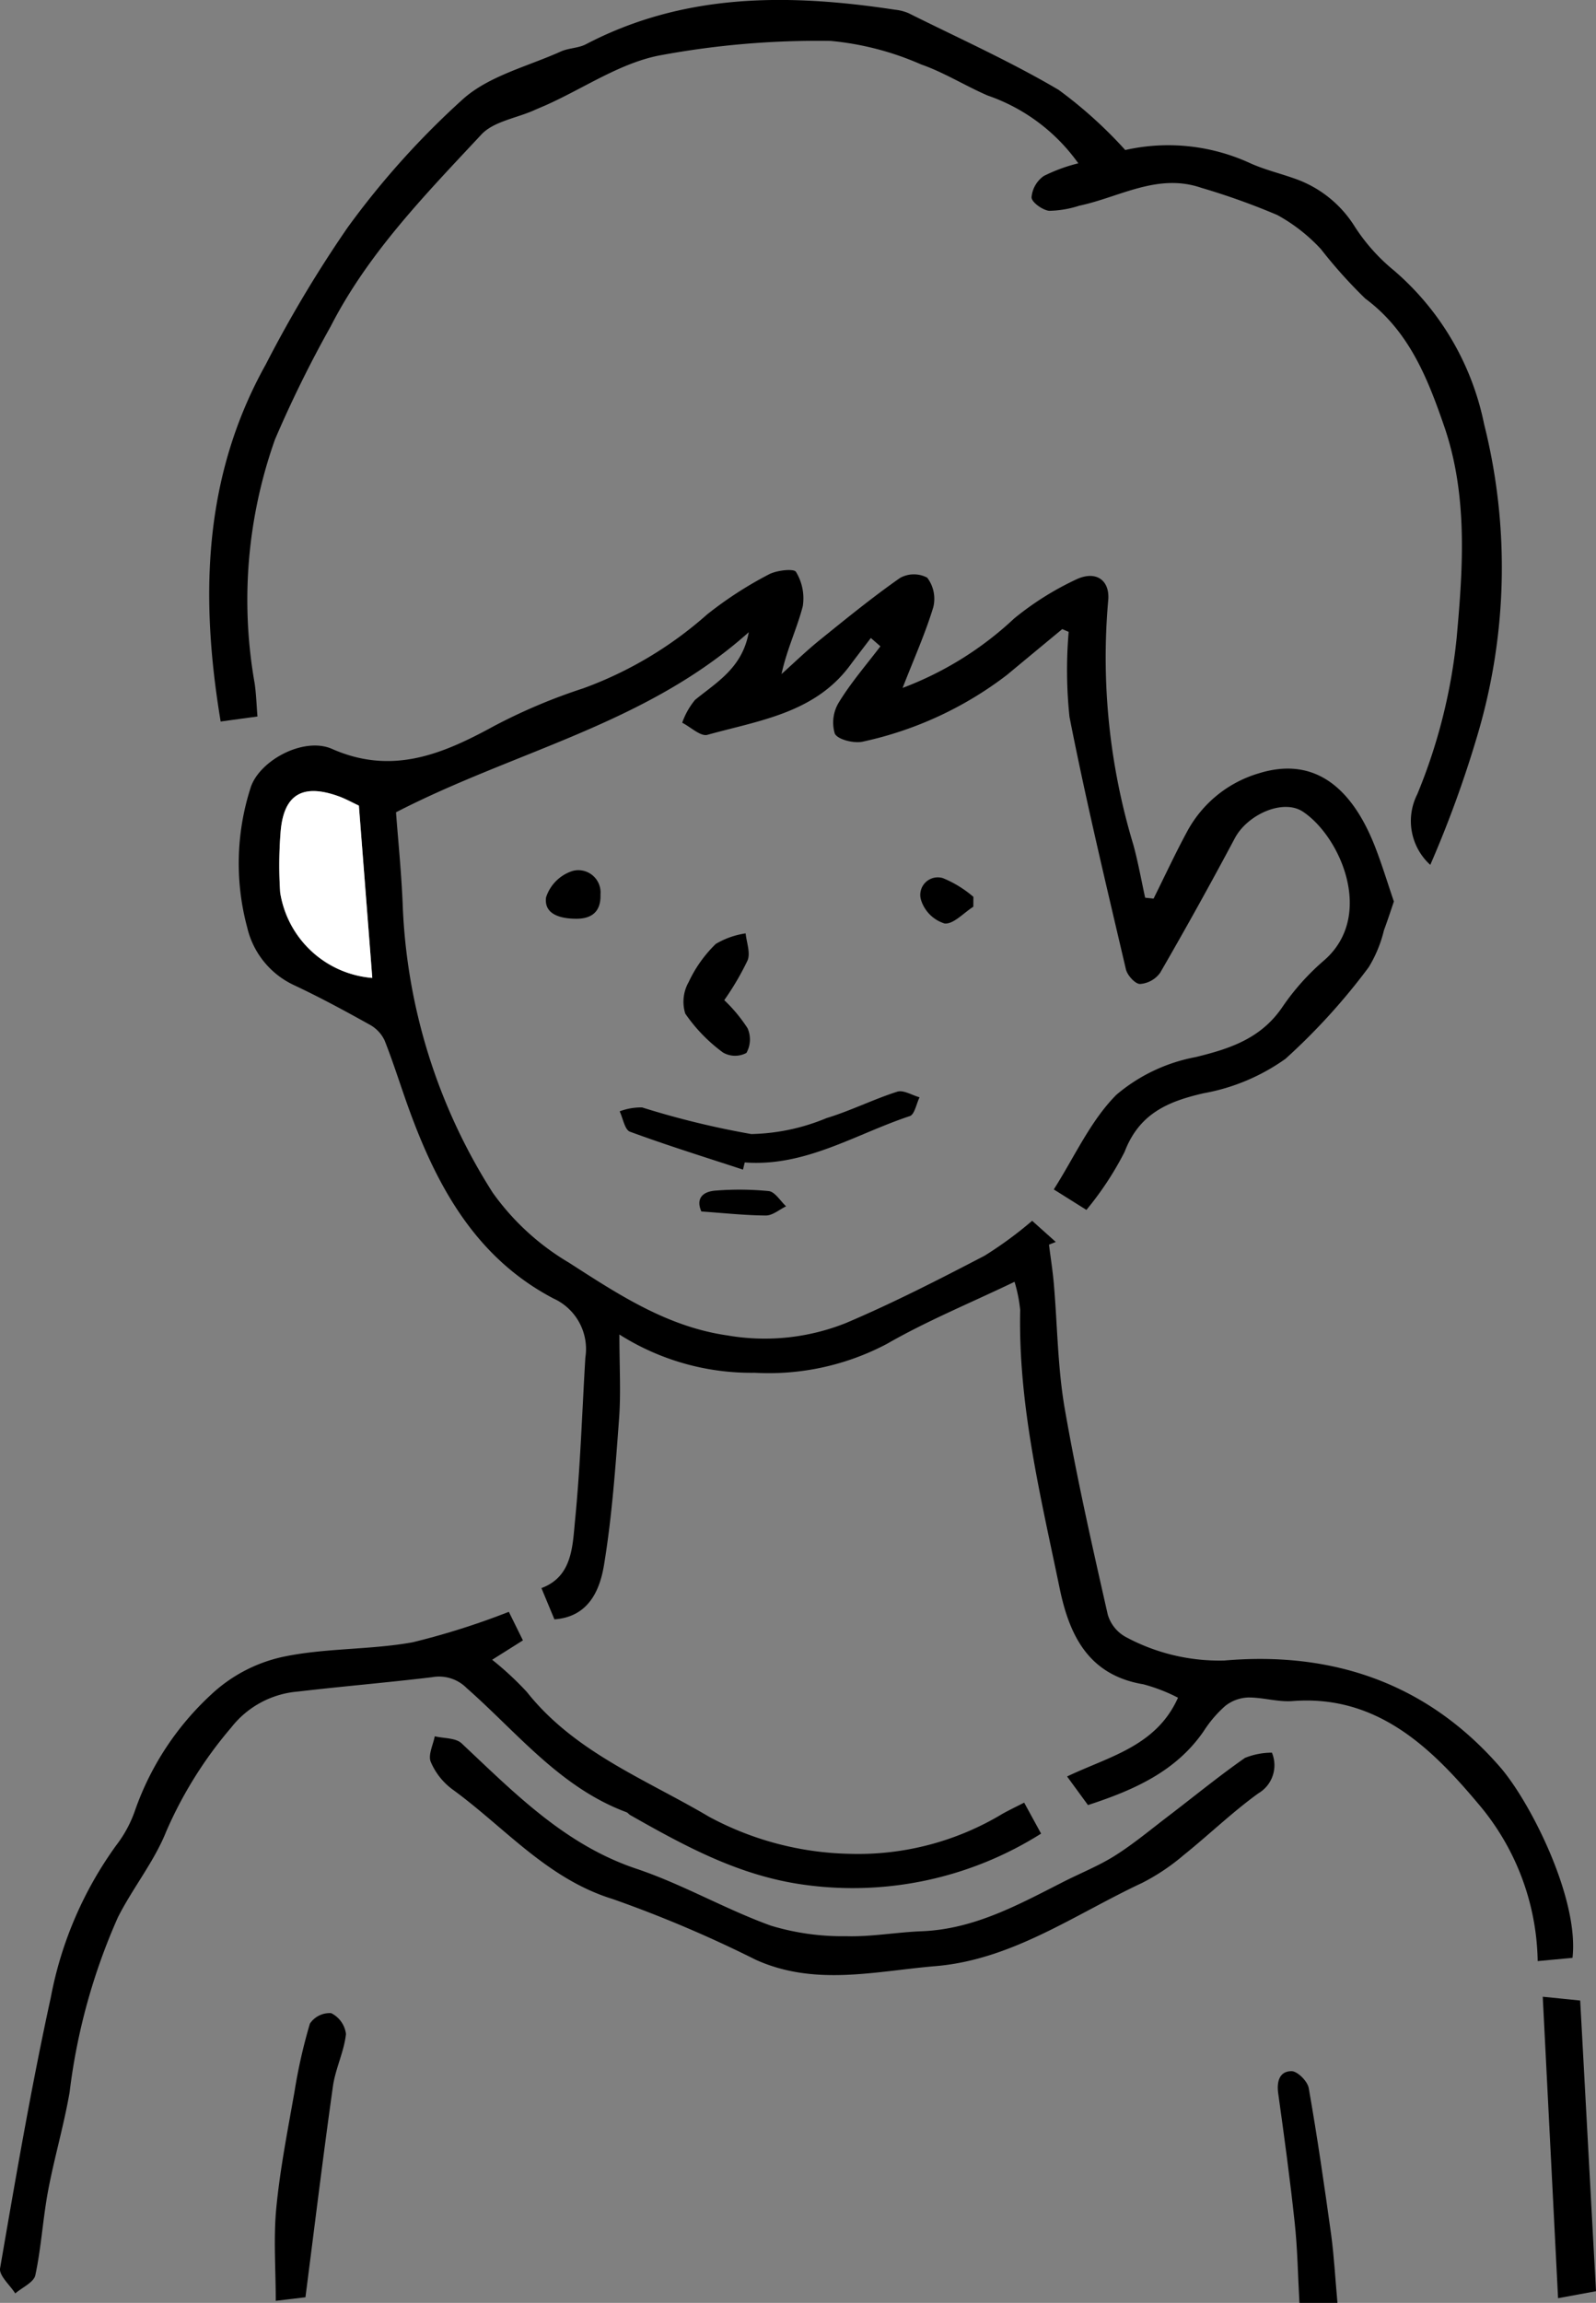 <svg xmlns="http://www.w3.org/2000/svg" width="84.895" height="122.446" viewBox="0 0 84.895 122.446">
  <rect x="0" y="0" width="84.895" height="122.446" fill="#808080" stroke="none"/>
  <g id="グループ_6042" data-name="グループ 6042" transform="translate(-345.835 -386.533)">
    <path id="パス_35561" data-name="パス 35561" d="M400.492,418.3c.589-1.181,1.144-2.38,1.772-3.542a6.37,6.37,0,0,1,3.815-3.116c3.417-1.068,5.222,1.42,6.187,3.881.379.969.68,1.969,1.009,2.931-.159.464-.331,1-.528,1.526a6.8,6.8,0,0,1-.812,1.969,33.511,33.511,0,0,1-4.425,4.868,10.77,10.77,0,0,1-4.349,1.831c-1.937.441-3.438,1.1-4.211,3.12a16.8,16.8,0,0,1-2.03,3.084l-1.736-1.089c1.1-1.723,1.948-3.647,3.334-5.036a9.1,9.1,0,0,1,4.209-2c1.88-.456,3.518-1.011,4.65-2.711a12.684,12.684,0,0,1,2.2-2.444c2.7-2.367.846-6.577-1.142-7.895-1.053-.7-2.95.15-3.62,1.411q-1.923,3.612-3.97,7.151a1.445,1.445,0,0,1-1.075.6c-.256,0-.676-.462-.75-.782-1.043-4.464-2.117-8.923-3-13.418a23.84,23.84,0,0,1-.044-4.523l-.341-.146q-1.472,1.218-2.942,2.437a19.278,19.278,0,0,1-7.632,3.539c-.466.123-1.361-.091-1.524-.417a2.051,2.051,0,0,1,.225-1.679c.64-1.045,1.454-1.982,2.2-2.965l-.509-.443c-.371.49-.748.975-1.115,1.469-1.886,2.533-4.839,2.918-7.579,3.681-.358.1-.888-.413-1.34-.644a3.961,3.961,0,0,1,.683-1.214c1.157-.945,2.514-1.7,2.859-3.6-5.47,4.9-12.409,6.3-18.765,9.576.1,1.367.28,3.116.354,4.87a30.59,30.59,0,0,0,4.788,15.353,13.243,13.243,0,0,0,4.05,3.72c2.607,1.674,5.212,3.41,8.431,3.872a11.643,11.643,0,0,0,6.32-.663c2.509-1.066,4.945-2.314,7.367-3.576a20.737,20.737,0,0,0,2.528-1.855l1.257,1.125-.362.144c.087.7.2,1.395.259,2.094.189,2.187.2,4.4.568,6.56.638,3.694,1.471,7.359,2.3,11.019a2.005,2.005,0,0,0,1,1.21,10.507,10.507,0,0,0,5.2,1.229c5.775-.5,10.786,1.212,14.652,5.646,1.632,1.869,4.228,7.026,3.868,10.163l-1.852.172a13.223,13.223,0,0,0-3.179-8.387c-2.475-2.948-5.375-5.79-9.862-5.438-.778.059-1.579-.2-2.367-.191a2.087,2.087,0,0,0-1.214.451,6.368,6.368,0,0,0-1.142,1.337c-1.462,2.124-3.66,3.118-6.157,3.932l-1.111-1.52c2.217-1.062,4.739-1.594,5.9-4.188a9.119,9.119,0,0,0-1.846-.714c-2.906-.485-3.929-2.588-4.449-5.1-1.011-4.887-2.209-9.751-2.1-14.8a7.832,7.832,0,0,0-.3-1.5c-2.376,1.14-4.663,2.077-6.789,3.3a13.45,13.45,0,0,1-7.03,1.537,13.1,13.1,0,0,1-7.2-2.035c0,1.706.085,3.1-.017,4.474-.193,2.6-.377,5.205-.8,7.772-.225,1.376-.835,2.768-2.639,2.9l-.691-1.662c1.662-.621,1.653-2.245,1.793-3.654.28-2.857.371-5.731.543-8.6a2.951,2.951,0,0,0-1.691-3.143c-4.086-2.139-6.165-5.879-7.674-10.025-.447-1.227-.831-2.482-1.314-3.7a1.863,1.863,0,0,0-.8-.841c-1.329-.74-2.668-1.465-4.044-2.109a4.516,4.516,0,0,1-2.463-3.054,13.117,13.117,0,0,1,.165-7.382c.428-1.475,2.834-2.781,4.345-2.113,3.192,1.409,5.869.286,8.613-1.212a30.059,30.059,0,0,1,4.752-2.009,20.456,20.456,0,0,0,6.581-3.923,20.25,20.25,0,0,1,3.279-2.128c.413-.229,1.348-.326,1.454-.142a2.7,2.7,0,0,1,.362,1.829c-.3,1.168-.841,2.272-1.13,3.605.676-.606,1.329-1.24,2.035-1.81,1.4-1.132,2.8-2.272,4.269-3.3a1.513,1.513,0,0,1,1.445-.015,1.861,1.861,0,0,1,.326,1.562c-.424,1.4-1.026,2.738-1.634,4.3a17.858,17.858,0,0,0,5.932-3.69,15.685,15.685,0,0,1,3.285-2.069c1.077-.517,1.838.04,1.715,1.147a34.437,34.437,0,0,0,1.346,12.967c.25.92.418,1.863.623,2.8Zm-42.272-4.947c-.369-.172-.733-.377-1.121-.513-1.884-.663-2.874-.07-3.039,1.895a22.237,22.237,0,0,0-.025,3.232,5.4,5.4,0,0,0,4.9,4.548C358.7,419.5,358.464,416.484,358.22,413.356Z" transform="translate(6.704 16.013)"/>
    <path id="パス_35562" data-name="パス 35562" d="M397.317,395.217a9.859,9.859,0,0,0-4.822-3.605c-1.2-.519-2.316-1.227-3.539-1.653a15.491,15.491,0,0,0-4.809-1.25,45.777,45.777,0,0,0-9.171.784c-2.039.415-3.9,1.685-5.848,2.573-.265.121-.536.229-.8.348-.937.409-2.124.585-2.764,1.272-2.957,3.171-6.013,6.288-8.02,10.211a63.028,63.028,0,0,0-2.957,6,25.473,25.473,0,0,0-1.083,12.967c.083.57.1,1.151.15,1.766l-1.958.267c-1.1-6.621-.935-13.009,2.4-18.986a65.921,65.921,0,0,1,4.353-7.28,44.16,44.16,0,0,1,6.163-6.852c1.388-1.223,3.425-1.717,5.182-2.509.418-.187.933-.174,1.333-.384,5.241-2.738,10.788-2.694,16.428-1.838a2.5,2.5,0,0,1,.733.186c2.673,1.333,5.411,2.562,7.98,4.076a23.5,23.5,0,0,1,3.546,3.2,10.41,10.41,0,0,1,6.6.68c.763.352,1.594.549,2.389.831a6.13,6.13,0,0,1,3.209,2.545,10.009,10.009,0,0,0,2.1,2.353,14.581,14.581,0,0,1,4.788,8.156,31.279,31.279,0,0,1-.381,16.644,59.308,59.308,0,0,1-2.48,6.8,3.15,3.15,0,0,1-.691-3.758,29.473,29.473,0,0,0,2.09-8.274c.343-3.758.608-7.626-.666-11.309-.88-2.546-1.865-5.046-4.19-6.769a25.786,25.786,0,0,1-2.357-2.626,9.113,9.113,0,0,0-2.321-1.816,37.123,37.123,0,0,0-4.046-1.448c-2.327-.8-4.347.5-6.492.952a5.457,5.457,0,0,1-1.6.271c-.354-.038-.93-.454-.937-.714a1.548,1.548,0,0,1,.649-1.136A8.715,8.715,0,0,1,397.317,395.217Z" transform="translate(5.876 0)"/>
    <path id="パス_35563" data-name="パス 35563" d="M372.014,429.519a16.644,16.644,0,0,1,1.846,1.713c2.554,3.217,6.314,4.637,9.694,6.636a16.439,16.439,0,0,0,7.471,1.969,14.862,14.862,0,0,0,8.139-2.13c.362-.2.733-.379,1.149-.591l.9,1.647a18.764,18.764,0,0,1-12.632,2.715c-3.448-.479-6.316-2.054-9.222-3.7-.074-.042-.127-.125-.2-.153-3.525-1.308-5.805-4.23-8.5-6.6a2.072,2.072,0,0,0-1.84-.579c-2.38.286-4.769.487-7.149.765a5.015,5.015,0,0,0-3.533,1.908,21.925,21.925,0,0,0-3.453,5.513c-.642,1.615-1.789,3.02-2.579,4.586a32.48,32.48,0,0,0-2.567,9.292c-.305,1.768-.818,3.5-1.149,5.265-.275,1.479-.36,3-.674,4.466-.081.384-.7.651-1.068.971-.286-.449-.875-.952-.807-1.342.831-4.815,1.657-9.637,2.7-14.41a20.138,20.138,0,0,1,3.482-8.081,6.5,6.5,0,0,0,1.011-1.893,15.21,15.21,0,0,1,4.008-6.093,8.1,8.1,0,0,1,3.819-2.024c2.257-.483,4.639-.367,6.92-.778a39.792,39.792,0,0,0,5.121-1.621l.75,1.518Z" transform="translate(0 45.265)"/>
    <path id="パス_35564" data-name="パス 35564" d="M401.412,430.963a1.732,1.732,0,0,1-.721,2.162c-1.395,1.007-2.639,2.215-3.985,3.294a11.232,11.232,0,0,1-2.194,1.467c-3.584,1.676-6.911,4.086-10.994,4.427-3.185.267-6.416,1.087-9.567-.341a65.823,65.823,0,0,0-7.59-3.222c-3.506-1.079-5.754-3.815-8.541-5.837a3.543,3.543,0,0,1-1.153-1.465c-.148-.362.127-.9.214-1.356.483.117,1.113.078,1.428.375,2.81,2.634,5.481,5.39,9.309,6.672,2.444.82,4.714,2.145,7.143,3.022a13.1,13.1,0,0,0,4,.56c1.34.04,2.683-.212,4.027-.263,2.772-.108,5.121-1.4,7.5-2.611.93-.475,1.914-.863,2.791-1.418,1.013-.642,1.939-1.422,2.9-2.151,1.331-1.017,2.628-2.079,4-3.037A3.823,3.823,0,0,1,401.412,430.963Z" transform="translate(12.079 48.761)"/>
    <path id="パス_35565" data-name="パス 35565" d="M384.554,436.626l1.992.2c.28,5.135.56,10.275.841,15.457l-2.018.371C385.1,447.3,384.828,442.016,384.554,436.626Z" transform="translate(43.343 56.076)"/>
    <path id="パス_35566" data-name="パス 35566" d="M354.361,452.155l-1.579.189c0-1.7-.127-3.338.03-4.949.2-2.069.606-4.118.967-6.17a28.611,28.611,0,0,1,.82-3.622,1.269,1.269,0,0,1,1.13-.555,1.433,1.433,0,0,1,.788,1.108c-.1.941-.56,1.838-.693,2.779C355.31,444.576,354.867,448.227,354.361,452.155Z" transform="translate(7.721 56.526)"/>
    <path id="パス_35567" data-name="パス 35567" d="M367.947,418.077c-2.007-.659-4.029-1.286-6.011-2.016-.278-.1-.371-.71-.549-1.083a3.243,3.243,0,0,1,1.193-.208,45.914,45.914,0,0,0,5.809,1.416,10.958,10.958,0,0,0,4-.848c1.28-.388,2.495-1,3.77-1.407.329-.1.784.191,1.18.3-.169.345-.263.916-.519,1-2.887.956-5.553,2.707-8.779,2.463Z" transform="translate(17.409 30.646)"/>
    <path id="パス_35568" data-name="パス 35568" d="M381.079,450.813h-2.022c-.083-1.452-.1-2.874-.254-4.279-.244-2.293-.557-4.578-.875-6.861-.091-.64.074-1.181.708-1.181.316,0,.852.536.916.9.454,2.59.833,5.195,1.193,7.8C380.9,448.346,380.962,449.516,381.079,450.813Z" transform="translate(35.898 58.166)"/>
    <path id="パス_35569" data-name="パス 35569" d="M365.168,413.5a8.159,8.159,0,0,1,1.24,1.494,1.472,1.472,0,0,1-.061,1.312,1.281,1.281,0,0,1-1.242-.019,8.594,8.594,0,0,1-2.011-2.071,2.119,2.119,0,0,1,.18-1.676,6.889,6.889,0,0,1,1.441-2.028,4.321,4.321,0,0,1,1.59-.562c.049.481.263,1.028.106,1.431A14.562,14.562,0,0,1,365.168,413.5Z" transform="translate(19.192 26.212)"/>
    <path id="パス_35570" data-name="パス 35570" d="M362.441,409.654c.032.916-.464,1.3-1.316,1.291-.8-.008-1.7-.225-1.579-1.138a2.181,2.181,0,0,1,1.4-1.4A1.182,1.182,0,0,1,362.441,409.654Z" transform="translate(15.335 24.439)"/>
    <path id="パス_35571" data-name="パス 35571" d="M363.495,417.539c-.282-.627-.011-1.072.816-1.115a16.084,16.084,0,0,1,2.768.03c.337.042.617.528.922.81-.356.172-.714.488-1.072.488C365.82,417.746,364.712,417.623,363.495,417.539Z" transform="translate(19.648 33.41)"/>
    <path id="パス_35572" data-name="パス 35572" d="M371.748,410.1c-.513.324-1.062.945-1.532.89a1.906,1.906,0,0,1-1.242-1.227.931.931,0,0,1,1.159-1.183,5.924,5.924,0,0,1,1.619.994Z" transform="translate(25.86 24.645)"/>
    <path id="パス_35573" data-name="パス 35573" d="M357.078,407.153c.244,3.128.479,6.148.712,9.162a5.4,5.4,0,0,1-4.9-4.548,22.237,22.237,0,0,1,.025-3.232c.165-1.965,1.155-2.558,3.039-1.895C356.344,406.775,356.709,406.981,357.078,407.153Z" transform="translate(7.847 22.216)" fill="#fff"/>
  </g>
</svg>

